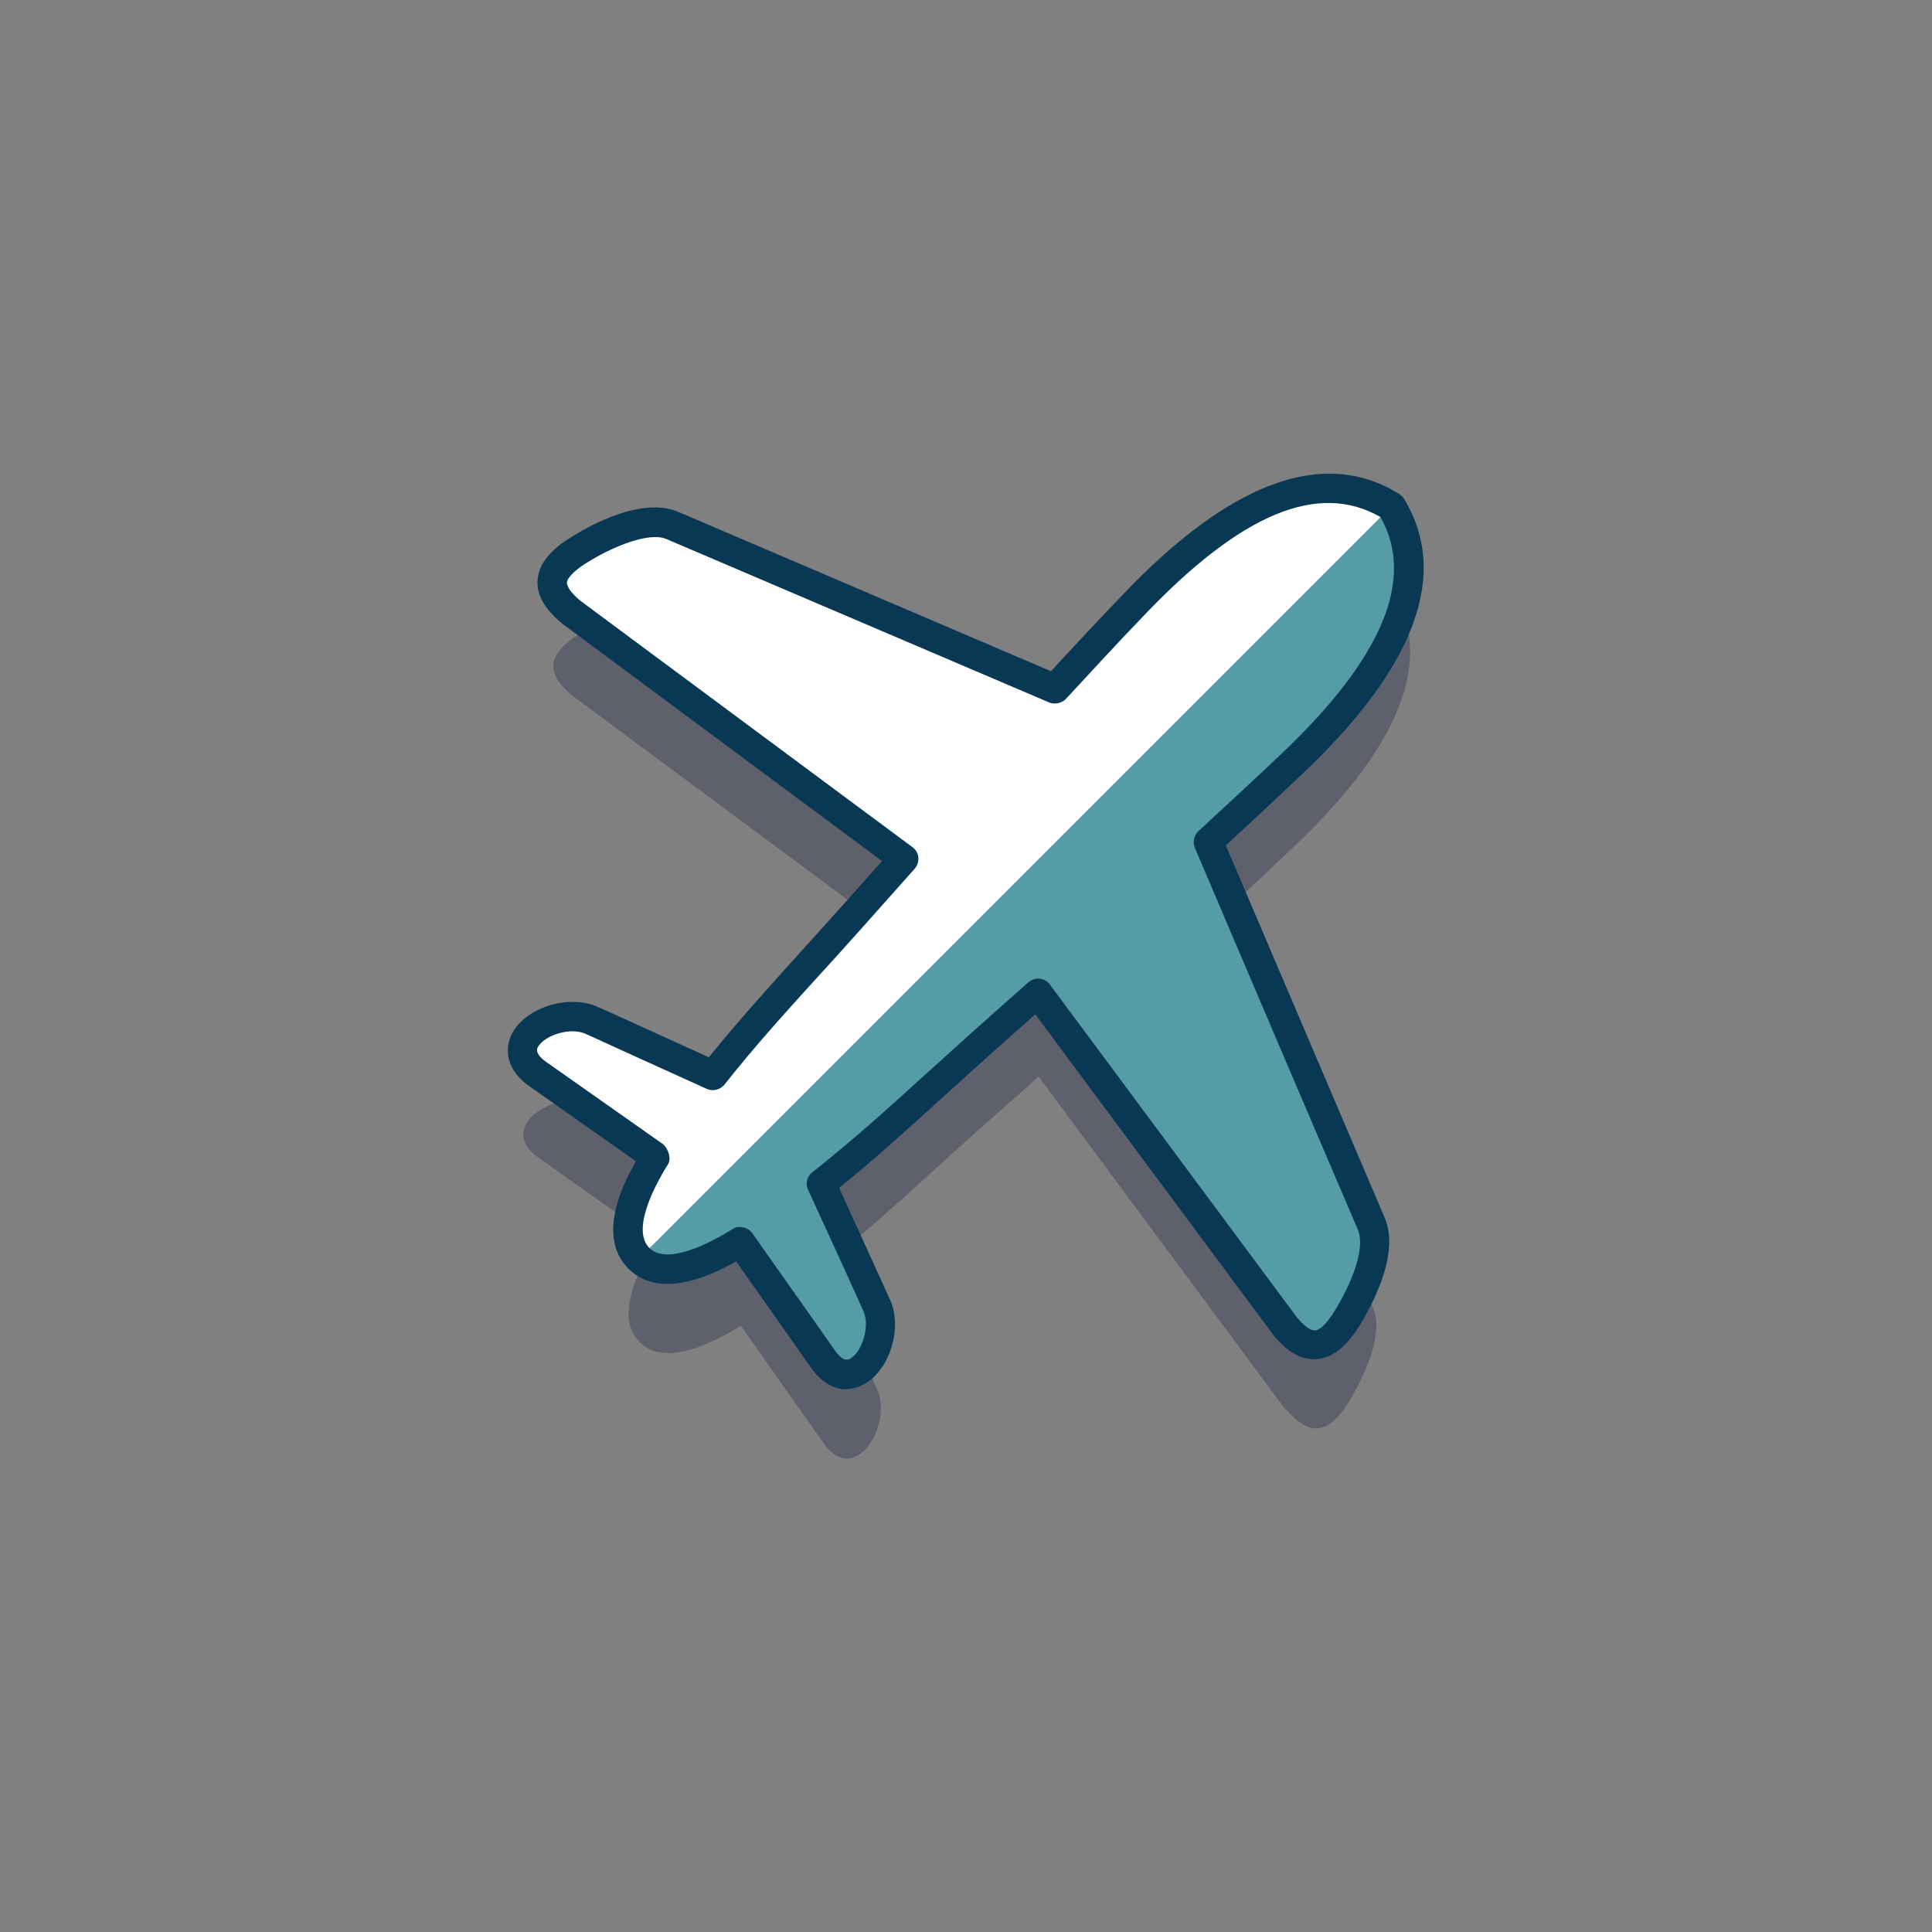<?xml version="1.0" encoding="UTF-8"?><svg id="Layer_1" xmlns="http://www.w3.org/2000/svg" viewBox="0 0 58 58"><rect x="0" y="0" width="58" height="58" fill="#808080" stroke="none"/><defs><style>.cls-1{fill:#549ca6;}.cls-2{fill:#5e616b;}.cls-3{fill:#fff;}.cls-4{fill:#083854;}</style></defs><g id="New_Symbol_1"><path class="cls-2" d="M38.58,42.3l-7.4-9.98c-.61.55-1.22,1.08-1.84,1.63-1.54,1.38-3.04,2.81-4.67,4.1.5,1.08,1.65,3.63,1.66,3.65.49,1.09-.7,3.02-1.65,1.56l-2.44-3.46c-1.06.66-2.34,1.19-3.04.49-.7-.7-.16-1.98.49-3.04h0s-3.46-2.45-3.46-2.45c-1.45-.95.47-2.14,1.57-1.65.02,0,2.56,1.16,3.64,1.65,1.28-1.63,2.72-3.12,4.1-4.67.55-.61,1.08-1.22,1.63-1.84l-9.98-7.4c-.99-.81-.6-1.4.39-1.97.66-.39,1.88-.96,2.66-.63.03.01,8.58,3.67,11.47,4.9.77-.84,1.54-1.67,2.33-2.5,2.05-2.15,5.08-4.63,7.76-2.99,1.64,2.68-.84,5.71-2.99,7.75-.82.78-1.66,1.56-2.49,2.33,1.22,2.88,4.88,11.45,4.9,11.48.33.78-.25,2-.63,2.66-.57.99-1.16,1.38-1.98.38"/><path class="cls-3" d="M38.58,39.79l-7.4-9.98c-.61.55-1.22,1.08-1.84,1.63-1.54,1.38-3.04,2.81-4.67,4.09.5,1.08,1.65,3.63,1.66,3.65.49,1.09-.7,3.02-1.65,1.56l-2.44-3.46c-1.06.66-2.34,1.19-3.04.49-.7-.7-.16-1.98.49-3.04h0s-3.46-2.45-3.46-2.45c-1.45-.95.47-2.14,1.57-1.65.02,0,2.56,1.16,3.64,1.65,1.28-1.63,2.72-3.12,4.1-4.67.55-.61,1.08-1.22,1.63-1.84l-9.98-7.4c-.99-.81-.6-1.4.39-1.97.66-.39,1.88-.96,2.66-.63.03.01,8.58,3.67,11.47,4.9.77-.84,1.54-1.67,2.33-2.5,2.05-2.15,5.08-4.63,7.76-2.99,1.64,2.68-.84,5.71-2.99,7.75-.82.78-1.66,1.56-2.49,2.33,1.22,2.88,4.88,11.45,4.9,11.48.33.78-.25,2-.63,2.66-.57.99-1.16,1.38-1.98.38"/><path class="cls-1" d="M38.58,39.8l-7.4-9.99c-.61.55-1.22,1.08-1.84,1.64-1.55,1.37-3.04,2.8-4.67,4.09.5,1.08,1.65,3.63,1.66,3.65.49,1.09-.7,3.02-1.65,1.56l-2.45-3.46c-1.07.65-2.34,1.18-3.04.49l22.58-22.58c1.64,2.67-.84,5.71-2.99,7.75-.82.78-1.66,1.56-2.5,2.33,1.22,2.88,4.89,11.45,4.9,11.47.33.79-.25,2-.63,2.66-.58.99-1.17,1.38-1.98.39"/><path class="cls-4" d="M22.23,36.84c.14,0,.28.07.36.19l2.44,3.46c.28.42.43.33.49.3.35-.19.61-.96.4-1.43-.04-.1-1.17-2.58-1.66-3.64-.09-.19-.03-.41.13-.53,1.18-.93,2.32-1.96,3.42-2.96.41-.37.82-.74,1.23-1.11l.83-.74c.33-.3.67-.59,1-.89.09-.08.22-.12.34-.11s.24.08.31.18l7.4,9.97c.22.27.42.42.56.41.08,0,.31-.09.68-.74.57-.98.79-1.83.61-2.27-.02-.04-4.13-9.66-4.9-11.48-.07-.17-.03-.37.11-.5.83-.77,1.67-1.54,2.49-2.32,3.03-2.87,4.03-5.26,2.97-7.11-1.87-1.07-4.19-.1-7.11,2.97-.79.82-1.55,1.65-2.32,2.48-.13.14-.34.19-.51.12-1.03-.44-11.43-4.88-11.5-4.91-.5-.21-1.52.2-2.23.62-.65.38-.74.6-.75.68-.01.13.14.34.41.56l9.96,7.39c.1.07.17.19.18.31.01.12-.03.25-.11.34l-1.63,1.83c-.37.41-.74.83-1.12,1.24-1,1.1-2.03,2.23-2.96,3.41-.13.16-.35.21-.53.13-1.06-.48-3.53-1.6-3.63-1.65-.48-.22-1.25.05-1.44.39-.03.05-.11.21.29.48l3.48,2.45c.15.15.24.43.13.6-.44.7-1.08,1.97-.56,2.5.53.53,1.79-.12,2.5-.56.07-.05.15-.07.23-.07M25.42,41.71c-.37,0-.77-.19-1.12-.72l-2.2-3.12c-1.46.82-2.55.89-3.23.22-.68-.68-.61-1.77.22-3.23l-3.14-2.21c-.79-.52-.81-1.19-.57-1.64.43-.78,1.71-1.17,2.57-.78.02,0,2.44,1.11,3.33,1.51.89-1.1,1.85-2.16,2.78-3.19.37-.41.74-.82,1.11-1.23l1.31-1.47-9.59-7.12c-.55-.45-.79-.88-.75-1.33.05-.66.7-1.1,1.18-1.38.71-.42,2.07-1.07,3.05-.65.16.07,8.07,3.45,11.18,4.78.71-.77,1.41-1.52,2.13-2.27,3.25-3.42,6.05-4.45,8.31-3.06.06.04.11.09.15.14,1.39,2.27.36,5.06-3.07,8.3-.75.71-1.51,1.42-2.27,2.12,1.33,3.12,4.71,11.04,4.77,11.18.39.92-.14,2.17-.65,3.06-.28.48-.72,1.13-1.38,1.18-.46.04-.89-.2-1.33-.74,0,0,0-.01-.01-.02l-7.12-9.59c-.21.19-.43.38-.64.57l-.83.74c-.41.37-.82.74-1.23,1.11-1.03.93-2.08,1.9-3.19,2.79.45.99,1.51,3.31,1.53,3.36.38.84,0,2.11-.79,2.54-.15.08-.34.14-.53.14"/></g></svg>